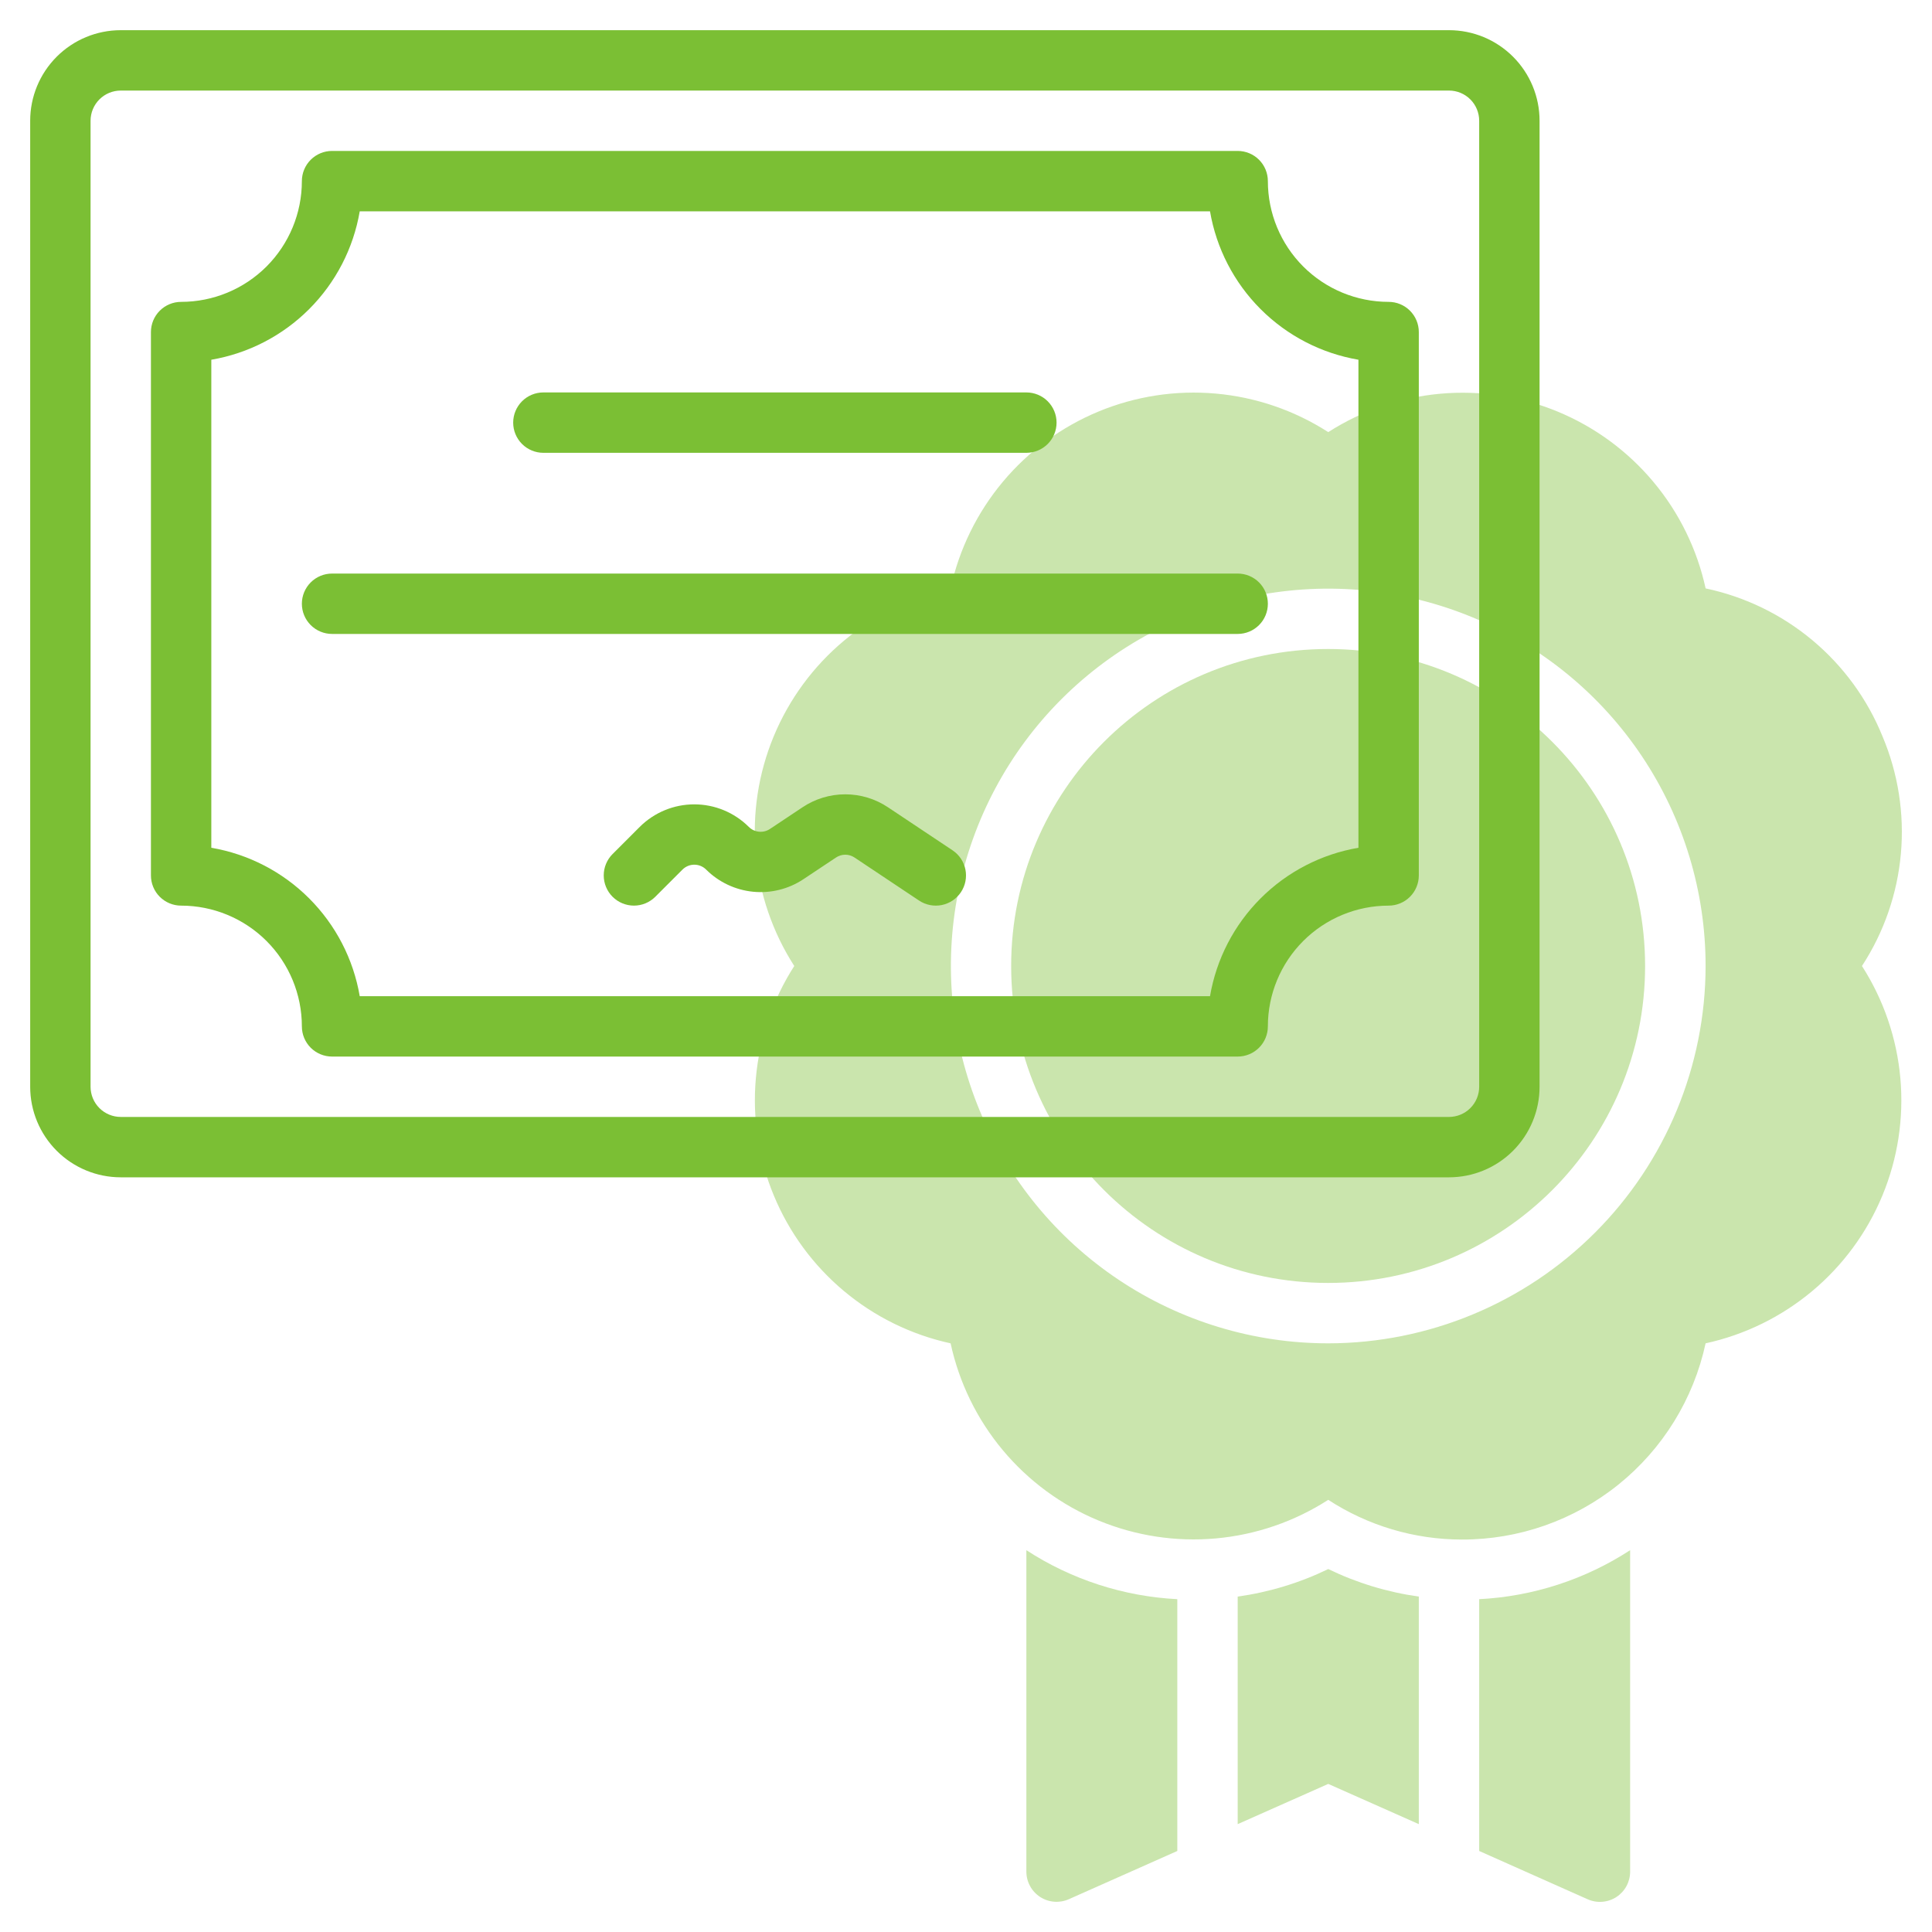 <?xml version="1.0" encoding="UTF-8"?> <svg xmlns="http://www.w3.org/2000/svg" width="130" height="130" viewBox="0 0 130 130" fill="none"> <path d="M89.367 86.326C101.146 86.326 110.695 76.777 110.695 64.998C110.695 53.219 101.146 43.67 89.367 43.67C77.588 43.67 68.039 53.219 68.039 64.998C68.039 76.777 77.588 86.326 89.367 86.326Z" fill="#7BBF34" fill-opacity="0.4"></path> <path d="M126.669 49.546C125.652 47.039 124.035 44.821 121.959 43.085C119.884 41.35 117.415 40.151 114.768 39.593C114.192 36.955 112.986 34.495 111.254 32.425C109.522 30.353 107.314 28.732 104.819 27.699C102.325 26.666 99.617 26.252 96.928 26.492C94.239 26.732 91.647 27.619 89.375 29.077C87.102 27.615 84.509 26.726 81.817 26.484C79.125 26.242 76.415 26.656 73.918 27.69C71.421 28.724 69.211 30.347 67.478 32.42C65.744 34.494 64.539 36.956 63.964 39.597C61.324 40.172 58.863 41.377 56.79 43.11C54.717 44.842 53.095 47.051 52.061 49.547C51.027 52.043 50.613 54.752 50.854 57.443C51.095 60.134 51.984 62.727 53.444 65C51.986 67.272 51.1 69.864 50.86 72.553C50.621 75.242 51.035 77.95 52.069 80.444C53.102 82.938 54.724 85.146 56.795 86.878C58.867 88.61 61.326 89.815 63.964 90.39C64.536 93.033 65.739 95.498 67.472 97.574C69.204 99.65 71.414 101.275 73.912 102.31C76.41 103.345 79.121 103.759 81.814 103.517C84.507 103.275 87.102 102.384 89.375 100.92C92.049 102.662 95.17 103.591 98.361 103.593C102.194 103.603 105.914 102.297 108.9 99.894C111.885 97.491 113.956 94.136 114.766 90.39C117.404 89.815 119.863 88.61 121.935 86.878C124.007 85.146 125.628 82.939 126.662 80.445C127.696 77.95 128.111 75.243 127.871 72.553C127.632 69.864 126.745 67.272 125.287 65C126.766 62.734 127.665 60.14 127.906 57.445C128.147 54.751 127.722 52.038 126.669 49.546ZM89.375 90.39C84.353 90.39 79.444 88.901 75.269 86.111C71.093 83.321 67.839 79.356 65.917 74.716C63.995 70.077 63.492 64.972 64.472 60.046C65.452 55.121 67.87 50.597 71.421 47.046C74.972 43.495 79.496 41.077 84.421 40.097C89.347 39.117 94.452 39.62 99.091 41.542C103.731 43.464 107.697 46.718 110.486 50.893C113.276 55.069 114.766 59.978 114.766 65C114.758 71.731 112.081 78.185 107.321 82.945C102.561 87.705 96.107 90.383 89.375 90.39Z" fill="#7BBF34" fill-opacity="0.4"></path> <path d="M69.062 104.309V125.937C69.062 126.276 69.147 126.609 69.308 126.906C69.47 127.204 69.703 127.456 69.987 127.641C70.27 127.825 70.596 127.936 70.933 127.962C71.27 127.989 71.609 127.931 71.918 127.794L79.219 124.548V107.605C75.602 107.421 72.098 106.283 69.062 104.309Z" fill="#7BBF34" fill-opacity="0.4"></path> <path d="M99.531 107.605V124.548L106.83 127.798C107.139 127.936 107.479 127.994 107.816 127.967C108.154 127.941 108.48 127.83 108.764 127.645C109.049 127.46 109.282 127.207 109.443 126.908C109.604 126.61 109.688 126.276 109.688 125.937V104.309C106.652 106.283 103.148 107.421 99.531 107.605Z" fill="#7BBF34" fill-opacity="0.4"></path> <path d="M83.281 107.431V122.742L89.375 120.035L95.469 122.742V107.431C93.353 107.135 91.297 106.51 89.375 105.578C87.453 106.51 85.397 107.135 83.281 107.431Z" fill="#7BBF34" fill-opacity="0.4"></path> <path d="M97.5 2.031H8.125C6.509 2.031 4.959 2.673 3.816 3.816C2.673 4.959 2.031 6.509 2.031 8.125V73.125C2.031 74.741 2.673 76.291 3.816 77.434C4.959 78.577 6.509 79.219 8.125 79.219H97.5C99.116 79.219 100.666 78.577 101.809 77.434C102.952 76.291 103.594 74.741 103.594 73.125V8.125C103.594 6.509 102.952 4.959 101.809 3.816C100.666 2.673 99.116 2.031 97.5 2.031ZM99.531 73.125C99.531 73.664 99.317 74.18 98.936 74.561C98.555 74.942 98.039 75.156 97.5 75.156H8.125C7.586 75.156 7.07 74.942 6.689 74.561C6.308 74.18 6.094 73.664 6.094 73.125V8.125C6.094 7.586 6.308 7.07 6.689 6.689C7.07 6.308 7.586 6.094 8.125 6.094H97.5C98.039 6.094 98.555 6.308 98.936 6.689C99.317 7.07 99.531 7.586 99.531 8.125V73.125Z" fill="#7BBF34"></path> <path d="M93.438 20.312C91.283 20.312 89.216 19.456 87.692 17.933C86.168 16.409 85.312 14.342 85.312 12.188C85.312 11.649 85.099 11.132 84.718 10.751C84.337 10.37 83.82 10.156 83.281 10.156H22.344C21.805 10.156 21.288 10.37 20.907 10.751C20.526 11.132 20.312 11.649 20.312 12.188C20.312 14.342 19.456 16.409 17.933 17.933C16.409 19.456 14.342 20.312 12.188 20.312C11.649 20.312 11.132 20.526 10.751 20.907C10.37 21.288 10.156 21.805 10.156 22.344V58.906C10.156 59.445 10.37 59.962 10.751 60.343C11.132 60.724 11.649 60.938 12.188 60.938C14.342 60.938 16.409 61.794 17.933 63.317C19.456 64.841 20.312 66.908 20.312 69.062C20.312 69.601 20.526 70.118 20.907 70.499C21.288 70.88 21.805 71.094 22.344 71.094H83.281C83.82 71.094 84.337 70.88 84.718 70.499C85.099 70.118 85.312 69.601 85.312 69.062C85.312 66.908 86.168 64.841 87.692 63.317C89.216 61.794 91.283 60.938 93.438 60.938C93.976 60.938 94.493 60.724 94.874 60.343C95.255 59.962 95.469 59.445 95.469 58.906V22.344C95.469 21.805 95.255 21.288 94.874 20.907C94.493 20.526 93.976 20.312 93.438 20.312ZM91.406 57.044C88.912 57.47 86.612 58.66 84.824 60.449C83.035 62.237 81.845 64.537 81.419 67.031H24.206C23.78 64.537 22.59 62.237 20.801 60.449C19.012 58.66 16.712 57.47 14.219 57.044V24.206C16.712 23.78 19.012 22.59 20.801 20.801C22.59 19.012 23.78 16.712 24.206 14.219H81.419C81.845 16.712 83.035 19.012 84.824 20.801C86.612 22.59 88.912 23.78 91.406 24.206V57.044Z" fill="#7BBF34"></path> <path d="M36.562 30.469H69.062C69.601 30.469 70.118 30.255 70.499 29.874C70.88 29.493 71.094 28.976 71.094 28.438C71.094 27.899 70.88 27.382 70.499 27.001C70.118 26.62 69.601 26.406 69.062 26.406H36.562C36.024 26.406 35.507 26.62 35.126 27.001C34.745 27.382 34.531 27.899 34.531 28.438C34.531 28.976 34.745 29.493 35.126 29.874C35.507 30.255 36.024 30.469 36.562 30.469Z" fill="#7BBF34"></path> <path d="M83.281 38.594H22.344C21.805 38.594 21.288 38.808 20.907 39.189C20.526 39.57 20.312 40.086 20.312 40.625C20.312 41.164 20.526 41.68 20.907 42.061C21.288 42.442 21.805 42.656 22.344 42.656H83.281C83.82 42.656 84.337 42.442 84.718 42.061C85.099 41.68 85.312 41.164 85.312 40.625C85.312 40.086 85.099 39.57 84.718 39.189C84.337 38.808 83.82 38.594 83.281 38.594Z" fill="#7BBF34"></path> <path d="M59.753 54.322C58.901 53.752 57.9 53.448 56.875 53.448C55.85 53.448 54.849 53.752 53.997 54.322L51.807 55.78C51.59 55.925 51.33 55.989 51.071 55.964C50.812 55.938 50.57 55.824 50.385 55.64C49.411 54.669 48.092 54.123 46.716 54.123C45.34 54.123 44.02 54.669 43.046 55.64L41.218 57.468C40.837 57.85 40.623 58.367 40.624 58.906C40.624 59.445 40.839 59.962 41.22 60.343C41.602 60.724 42.119 60.937 42.658 60.937C43.197 60.937 43.714 60.722 44.094 60.341L45.922 58.513C46.134 58.302 46.42 58.183 46.719 58.183C47.017 58.183 47.304 58.302 47.515 58.513C48.364 59.358 49.479 59.885 50.672 60.003C51.864 60.121 53.061 59.824 54.06 59.16L56.251 57.702C56.436 57.578 56.654 57.511 56.876 57.511C57.099 57.511 57.316 57.578 57.501 57.702L61.841 60.596C62.063 60.745 62.312 60.847 62.574 60.899C62.836 60.951 63.105 60.951 63.367 60.899C63.628 60.846 63.877 60.743 64.099 60.595C64.32 60.446 64.511 60.256 64.659 60.034C64.807 59.812 64.91 59.563 64.962 59.301C65.013 59.04 65.013 58.77 64.961 58.509C64.909 58.247 64.805 57.998 64.657 57.777C64.509 57.555 64.318 57.365 64.096 57.217L59.753 54.322Z" fill="#7BBF34"></path> </svg> 
